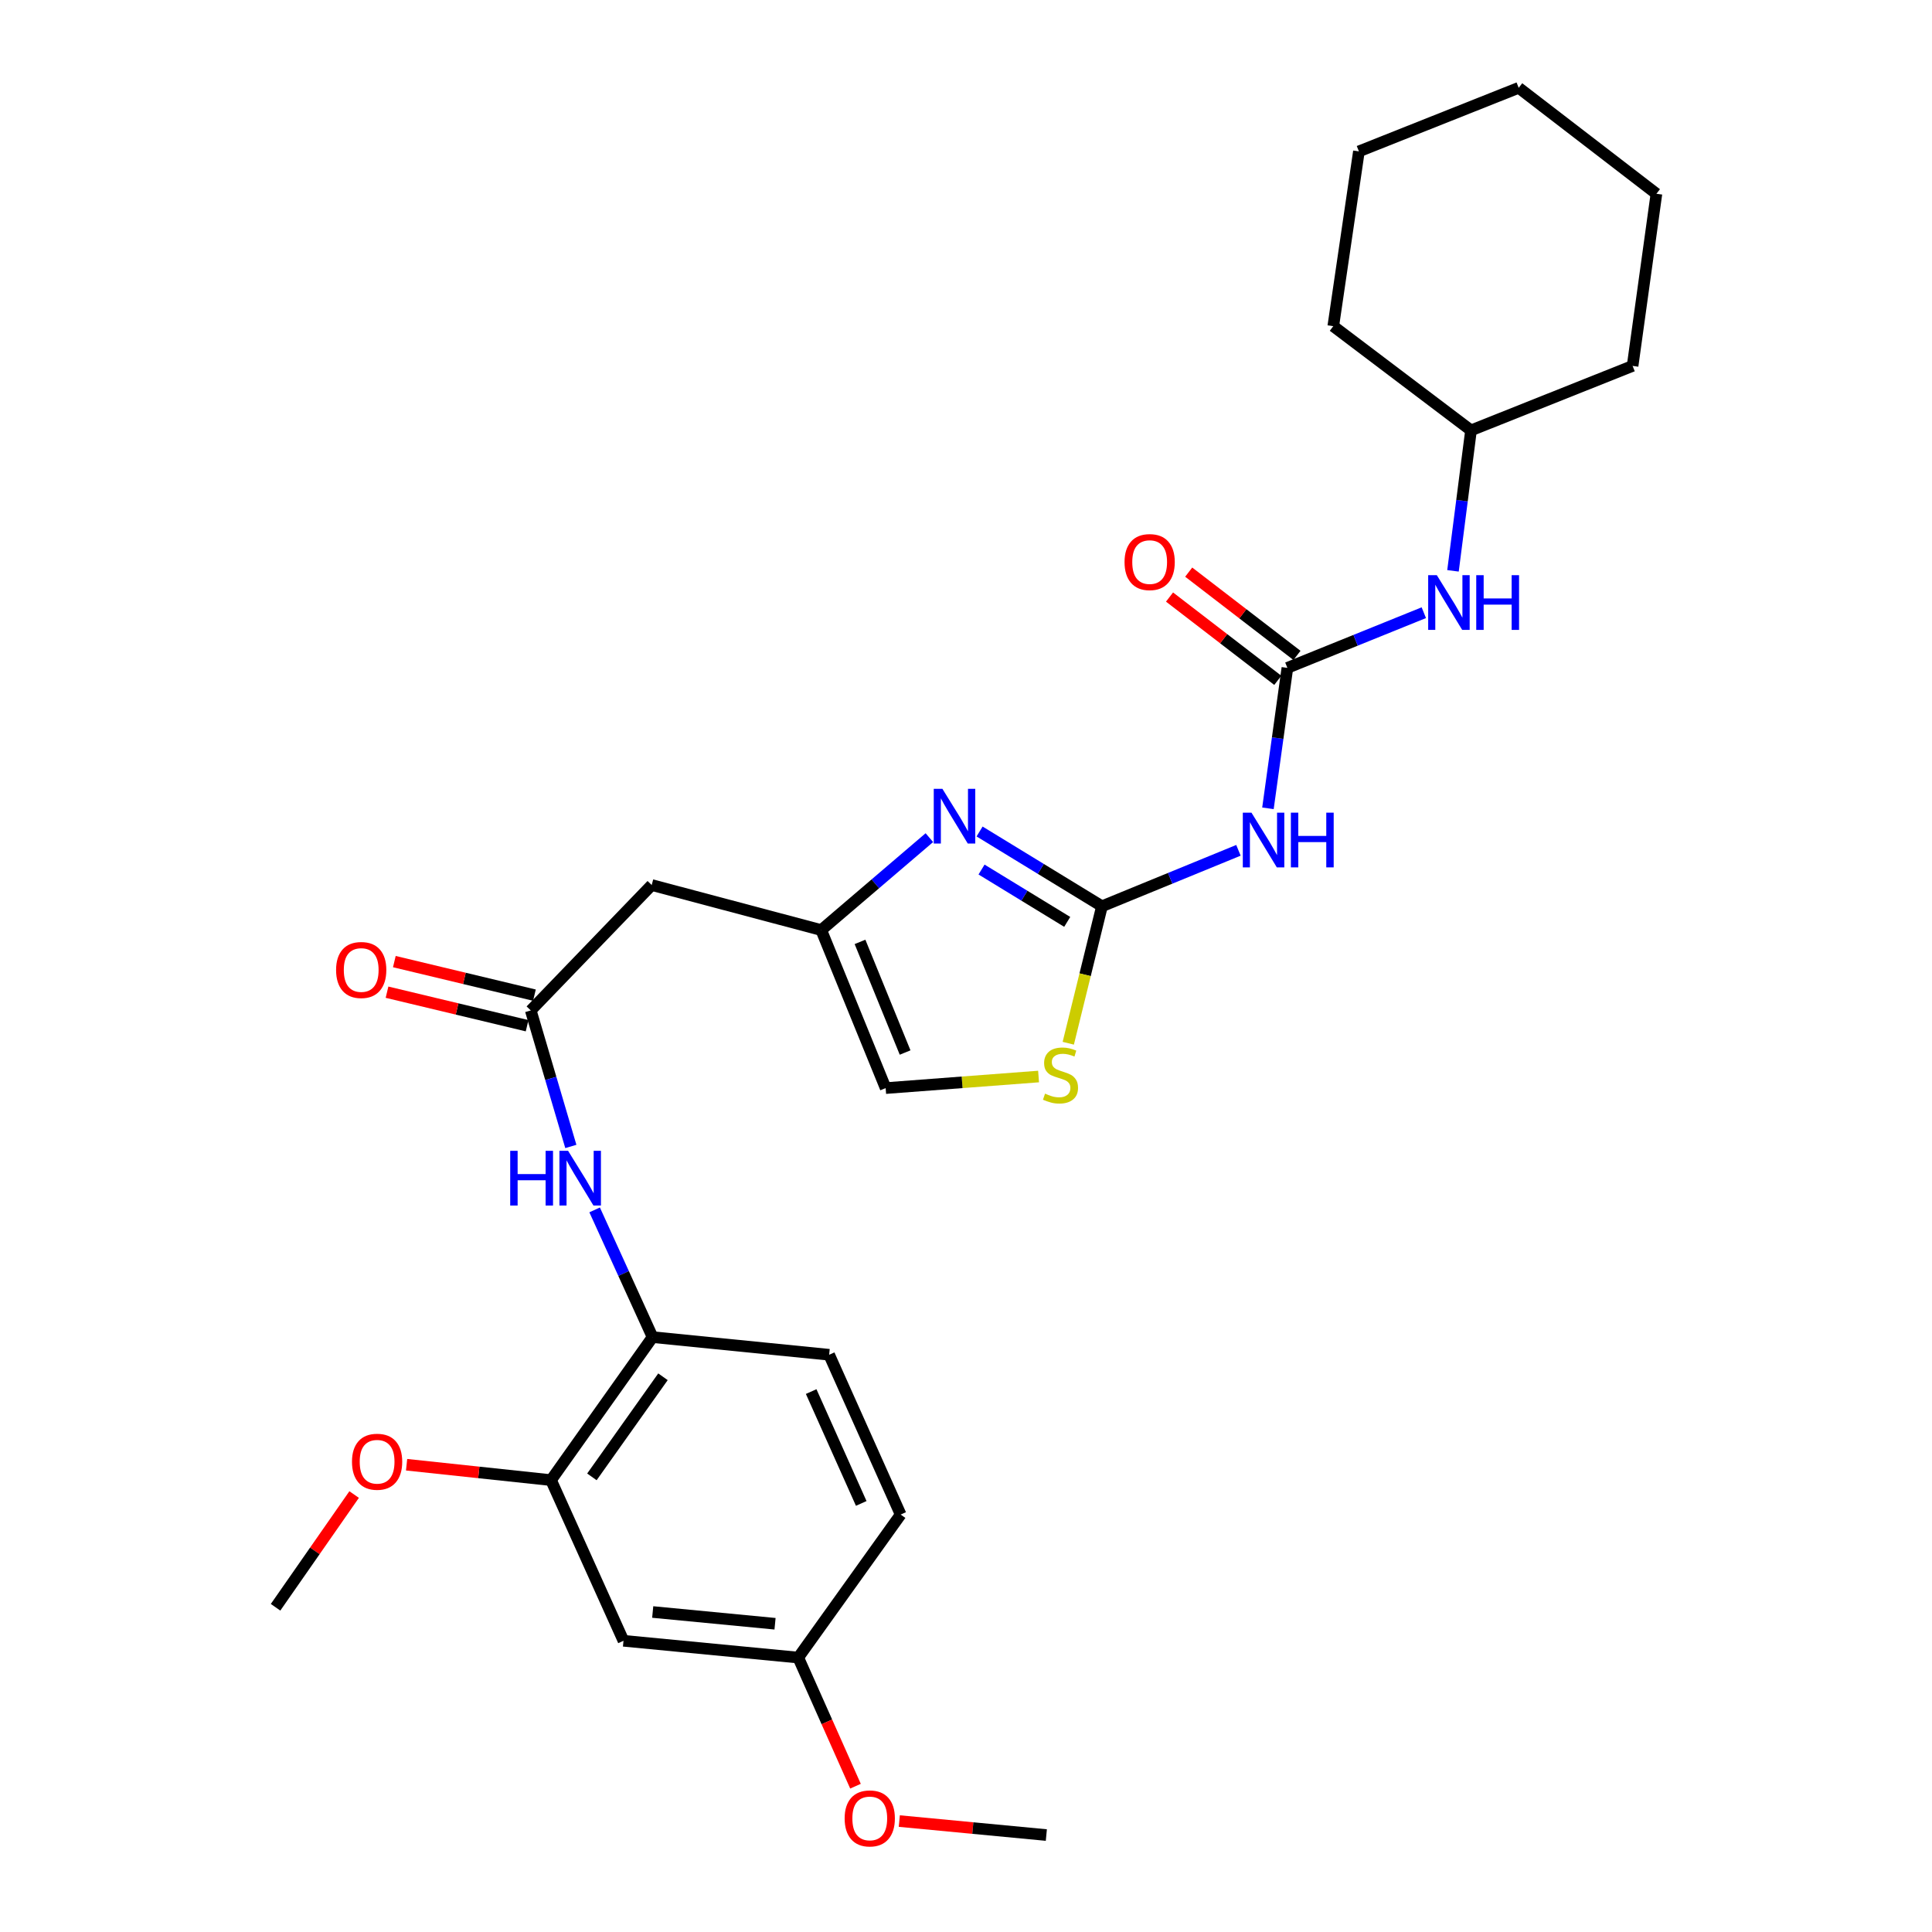 <?xml version='1.0' encoding='iso-8859-1'?>
<svg version='1.1' baseProfile='full'
              xmlns='http://www.w3.org/2000/svg'
                      xmlns:rdkit='http://www.rdkit.org/xml'
                      xmlns:xlink='http://www.w3.org/1999/xlink'
                  xml:space='preserve'
width='1000px' height='1000px' viewBox='0 0 1000 1000'>
<!-- END OF HEADER -->
<rect style='opacity:1.0;fill:#FFFFFF;stroke:none' width='1000' height='1000' x='0' y='0'> </rect>
<path class='bond-0' d='M 570.375,469.081 L 538.701,449.73' style='fill:none;fill-rule:evenodd;stroke:#000000;stroke-width:6px;stroke-linecap:butt;stroke-linejoin:miter;stroke-opacity:1' />
<path class='bond-0' d='M 538.701,449.73 L 507.026,430.378' style='fill:none;fill-rule:evenodd;stroke:#0000FF;stroke-width:6px;stroke-linecap:butt;stroke-linejoin:miter;stroke-opacity:1' />
<path class='bond-0' d='M 552.388,477.165 L 530.215,463.619' style='fill:none;fill-rule:evenodd;stroke:#000000;stroke-width:6px;stroke-linecap:butt;stroke-linejoin:miter;stroke-opacity:1' />
<path class='bond-0' d='M 530.215,463.619 L 508.043,450.072' style='fill:none;fill-rule:evenodd;stroke:#0000FF;stroke-width:6px;stroke-linecap:butt;stroke-linejoin:miter;stroke-opacity:1' />
<path class='bond-1' d='M 570.375,469.081 L 605.696,454.602' style='fill:none;fill-rule:evenodd;stroke:#000000;stroke-width:6px;stroke-linecap:butt;stroke-linejoin:miter;stroke-opacity:1' />
<path class='bond-1' d='M 605.696,454.602 L 641.016,440.122' style='fill:none;fill-rule:evenodd;stroke:#0000FF;stroke-width:6px;stroke-linecap:butt;stroke-linejoin:miter;stroke-opacity:1' />
<path class='bond-4' d='M 570.375,469.081 L 561.655,504.531' style='fill:none;fill-rule:evenodd;stroke:#000000;stroke-width:6px;stroke-linecap:butt;stroke-linejoin:miter;stroke-opacity:1' />
<path class='bond-4' d='M 561.655,504.531 L 552.935,539.98' style='fill:none;fill-rule:evenodd;stroke:#CCCC00;stroke-width:6px;stroke-linecap:butt;stroke-linejoin:miter;stroke-opacity:1' />
<path class='bond-3' d='M 481.042,433.566 L 453.055,457.481' style='fill:none;fill-rule:evenodd;stroke:#0000FF;stroke-width:6px;stroke-linecap:butt;stroke-linejoin:miter;stroke-opacity:1' />
<path class='bond-3' d='M 453.055,457.481 L 425.067,481.396' style='fill:none;fill-rule:evenodd;stroke:#000000;stroke-width:6px;stroke-linecap:butt;stroke-linejoin:miter;stroke-opacity:1' />
<path class='bond-2' d='M 656.287,418.384 L 661.318,382.038' style='fill:none;fill-rule:evenodd;stroke:#0000FF;stroke-width:6px;stroke-linecap:butt;stroke-linejoin:miter;stroke-opacity:1' />
<path class='bond-2' d='M 661.318,382.038 L 666.349,345.691' style='fill:none;fill-rule:evenodd;stroke:#000000;stroke-width:6px;stroke-linecap:butt;stroke-linejoin:miter;stroke-opacity:1' />
<path class='bond-11' d='M 666.349,345.691 L 701.658,331.41' style='fill:none;fill-rule:evenodd;stroke:#000000;stroke-width:6px;stroke-linecap:butt;stroke-linejoin:miter;stroke-opacity:1' />
<path class='bond-11' d='M 701.658,331.41 L 736.967,317.129' style='fill:none;fill-rule:evenodd;stroke:#0000FF;stroke-width:6px;stroke-linecap:butt;stroke-linejoin:miter;stroke-opacity:1' />
<path class='bond-13' d='M 671.311,339.241 L 643.291,317.686' style='fill:none;fill-rule:evenodd;stroke:#000000;stroke-width:6px;stroke-linecap:butt;stroke-linejoin:miter;stroke-opacity:1' />
<path class='bond-13' d='M 643.291,317.686 L 615.271,296.131' style='fill:none;fill-rule:evenodd;stroke:#FF0000;stroke-width:6px;stroke-linecap:butt;stroke-linejoin:miter;stroke-opacity:1' />
<path class='bond-13' d='M 661.387,352.141 L 633.367,330.586' style='fill:none;fill-rule:evenodd;stroke:#000000;stroke-width:6px;stroke-linecap:butt;stroke-linejoin:miter;stroke-opacity:1' />
<path class='bond-13' d='M 633.367,330.586 L 605.347,309.031' style='fill:none;fill-rule:evenodd;stroke:#FF0000;stroke-width:6px;stroke-linecap:butt;stroke-linejoin:miter;stroke-opacity:1' />
<path class='bond-6' d='M 425.067,481.396 L 337.322,458.086' style='fill:none;fill-rule:evenodd;stroke:#000000;stroke-width:6px;stroke-linecap:butt;stroke-linejoin:miter;stroke-opacity:1' />
<path class='bond-28' d='M 425.067,481.396 L 458.415,563.201' style='fill:none;fill-rule:evenodd;stroke:#000000;stroke-width:6px;stroke-linecap:butt;stroke-linejoin:miter;stroke-opacity:1' />
<path class='bond-28' d='M 445.141,487.523 L 468.485,544.786' style='fill:none;fill-rule:evenodd;stroke:#000000;stroke-width:6px;stroke-linecap:butt;stroke-linejoin:miter;stroke-opacity:1' />
<path class='bond-9' d='M 537.56,557.207 L 497.988,560.204' style='fill:none;fill-rule:evenodd;stroke:#CCCC00;stroke-width:6px;stroke-linecap:butt;stroke-linejoin:miter;stroke-opacity:1' />
<path class='bond-9' d='M 497.988,560.204 L 458.415,563.201' style='fill:none;fill-rule:evenodd;stroke:#000000;stroke-width:6px;stroke-linecap:butt;stroke-linejoin:miter;stroke-opacity:1' />
<path class='bond-5' d='M 274.723,523 L 337.322,458.086' style='fill:none;fill-rule:evenodd;stroke:#000000;stroke-width:6px;stroke-linecap:butt;stroke-linejoin:miter;stroke-opacity:1' />
<path class='bond-7' d='M 274.723,523 L 285.094,558.2' style='fill:none;fill-rule:evenodd;stroke:#000000;stroke-width:6px;stroke-linecap:butt;stroke-linejoin:miter;stroke-opacity:1' />
<path class='bond-7' d='M 285.094,558.2 L 295.465,593.4' style='fill:none;fill-rule:evenodd;stroke:#0000FF;stroke-width:6px;stroke-linecap:butt;stroke-linejoin:miter;stroke-opacity:1' />
<path class='bond-14' d='M 276.618,515.085 L 240.364,506.405' style='fill:none;fill-rule:evenodd;stroke:#000000;stroke-width:6px;stroke-linecap:butt;stroke-linejoin:miter;stroke-opacity:1' />
<path class='bond-14' d='M 240.364,506.405 L 204.111,497.724' style='fill:none;fill-rule:evenodd;stroke:#FF0000;stroke-width:6px;stroke-linecap:butt;stroke-linejoin:miter;stroke-opacity:1' />
<path class='bond-14' d='M 272.828,530.914 L 236.574,522.233' style='fill:none;fill-rule:evenodd;stroke:#000000;stroke-width:6px;stroke-linecap:butt;stroke-linejoin:miter;stroke-opacity:1' />
<path class='bond-14' d='M 236.574,522.233 L 200.321,513.553' style='fill:none;fill-rule:evenodd;stroke:#FF0000;stroke-width:6px;stroke-linecap:butt;stroke-linejoin:miter;stroke-opacity:1' />
<path class='bond-8' d='M 307.781,626.242 L 322.773,659.165' style='fill:none;fill-rule:evenodd;stroke:#0000FF;stroke-width:6px;stroke-linecap:butt;stroke-linejoin:miter;stroke-opacity:1' />
<path class='bond-8' d='M 322.773,659.165 L 337.765,692.088' style='fill:none;fill-rule:evenodd;stroke:#000000;stroke-width:6px;stroke-linecap:butt;stroke-linejoin:miter;stroke-opacity:1' />
<path class='bond-10' d='M 337.765,692.088 L 285.212,766.108' style='fill:none;fill-rule:evenodd;stroke:#000000;stroke-width:6px;stroke-linecap:butt;stroke-linejoin:miter;stroke-opacity:1' />
<path class='bond-10' d='M 343.153,712.614 L 306.366,764.427' style='fill:none;fill-rule:evenodd;stroke:#000000;stroke-width:6px;stroke-linecap:butt;stroke-linejoin:miter;stroke-opacity:1' />
<path class='bond-15' d='M 337.765,692.088 L 429.164,701.221' style='fill:none;fill-rule:evenodd;stroke:#000000;stroke-width:6px;stroke-linecap:butt;stroke-linejoin:miter;stroke-opacity:1' />
<path class='bond-12' d='M 285.212,766.108 L 322.719,849.269' style='fill:none;fill-rule:evenodd;stroke:#000000;stroke-width:6px;stroke-linecap:butt;stroke-linejoin:miter;stroke-opacity:1' />
<path class='bond-18' d='M 285.212,766.108 L 247.832,762.124' style='fill:none;fill-rule:evenodd;stroke:#000000;stroke-width:6px;stroke-linecap:butt;stroke-linejoin:miter;stroke-opacity:1' />
<path class='bond-18' d='M 247.832,762.124 L 210.451,758.141' style='fill:none;fill-rule:evenodd;stroke:#FF0000;stroke-width:6px;stroke-linecap:butt;stroke-linejoin:miter;stroke-opacity:1' />
<path class='bond-19' d='M 752.066,295.467 L 756.729,259.115' style='fill:none;fill-rule:evenodd;stroke:#0000FF;stroke-width:6px;stroke-linecap:butt;stroke-linejoin:miter;stroke-opacity:1' />
<path class='bond-19' d='M 756.729,259.115 L 761.392,222.763' style='fill:none;fill-rule:evenodd;stroke:#000000;stroke-width:6px;stroke-linecap:butt;stroke-linejoin:miter;stroke-opacity:1' />
<path class='bond-30' d='M 322.719,849.269 L 413.168,857.958' style='fill:none;fill-rule:evenodd;stroke:#000000;stroke-width:6px;stroke-linecap:butt;stroke-linejoin:miter;stroke-opacity:1' />
<path class='bond-30' d='M 337.843,834.371 L 401.157,840.453' style='fill:none;fill-rule:evenodd;stroke:#000000;stroke-width:6px;stroke-linecap:butt;stroke-linejoin:miter;stroke-opacity:1' />
<path class='bond-17' d='M 429.164,701.221 L 466.182,783.93' style='fill:none;fill-rule:evenodd;stroke:#000000;stroke-width:6px;stroke-linecap:butt;stroke-linejoin:miter;stroke-opacity:1' />
<path class='bond-17' d='M 419.861,720.276 L 445.774,778.173' style='fill:none;fill-rule:evenodd;stroke:#000000;stroke-width:6px;stroke-linecap:butt;stroke-linejoin:miter;stroke-opacity:1' />
<path class='bond-16' d='M 413.168,857.958 L 466.182,783.93' style='fill:none;fill-rule:evenodd;stroke:#000000;stroke-width:6px;stroke-linecap:butt;stroke-linejoin:miter;stroke-opacity:1' />
<path class='bond-20' d='M 413.168,857.958 L 427.984,891.245' style='fill:none;fill-rule:evenodd;stroke:#000000;stroke-width:6px;stroke-linecap:butt;stroke-linejoin:miter;stroke-opacity:1' />
<path class='bond-20' d='M 427.984,891.245 L 442.8,924.532' style='fill:none;fill-rule:evenodd;stroke:#FF0000;stroke-width:6px;stroke-linecap:butt;stroke-linejoin:miter;stroke-opacity:1' />
<path class='bond-21' d='M 183.299,773.572 L 162.967,802.744' style='fill:none;fill-rule:evenodd;stroke:#FF0000;stroke-width:6px;stroke-linecap:butt;stroke-linejoin:miter;stroke-opacity:1' />
<path class='bond-21' d='M 162.967,802.744 L 142.635,831.917' style='fill:none;fill-rule:evenodd;stroke:#000000;stroke-width:6px;stroke-linecap:butt;stroke-linejoin:miter;stroke-opacity:1' />
<path class='bond-23' d='M 761.392,222.763 L 690.103,168.826' style='fill:none;fill-rule:evenodd;stroke:#000000;stroke-width:6px;stroke-linecap:butt;stroke-linejoin:miter;stroke-opacity:1' />
<path class='bond-24' d='M 761.392,222.763 L 845.032,189.397' style='fill:none;fill-rule:evenodd;stroke:#000000;stroke-width:6px;stroke-linecap:butt;stroke-linejoin:miter;stroke-opacity:1' />
<path class='bond-22' d='M 465.482,942.582 L 503.533,946.2' style='fill:none;fill-rule:evenodd;stroke:#FF0000;stroke-width:6px;stroke-linecap:butt;stroke-linejoin:miter;stroke-opacity:1' />
<path class='bond-22' d='M 503.533,946.2 L 541.585,949.818' style='fill:none;fill-rule:evenodd;stroke:#000000;stroke-width:6px;stroke-linecap:butt;stroke-linejoin:miter;stroke-opacity:1' />
<path class='bond-26' d='M 690.103,168.826 L 703.368,78.359' style='fill:none;fill-rule:evenodd;stroke:#000000;stroke-width:6px;stroke-linecap:butt;stroke-linejoin:miter;stroke-opacity:1' />
<path class='bond-25' d='M 845.032,189.397 L 857.365,100.295' style='fill:none;fill-rule:evenodd;stroke:#000000;stroke-width:6px;stroke-linecap:butt;stroke-linejoin:miter;stroke-opacity:1' />
<path class='bond-27' d='M 857.365,100.295 L 786.077,45.455' style='fill:none;fill-rule:evenodd;stroke:#000000;stroke-width:6px;stroke-linecap:butt;stroke-linejoin:miter;stroke-opacity:1' />
<path class='bond-29' d='M 703.368,78.359 L 786.077,45.455' style='fill:none;fill-rule:evenodd;stroke:#000000;stroke-width:6px;stroke-linecap:butt;stroke-linejoin:miter;stroke-opacity:1' />
<path  class='atom-1' d='M 487.79 408.29
L 497.07 423.29
Q 497.99 424.77, 499.47 427.45
Q 500.95 430.13, 501.03 430.29
L 501.03 408.29
L 504.79 408.29
L 504.79 436.61
L 500.91 436.61
L 490.95 420.21
Q 489.79 418.29, 488.55 416.09
Q 487.35 413.89, 486.99 413.21
L 486.99 436.61
L 483.31 436.61
L 483.31 408.29
L 487.79 408.29
' fill='#0000FF'/>
<path  class='atom-2' d='M 647.756 420.633
L 657.036 435.633
Q 657.956 437.113, 659.436 439.793
Q 660.916 442.473, 660.996 442.633
L 660.996 420.633
L 664.756 420.633
L 664.756 448.953
L 660.876 448.953
L 650.916 432.553
Q 649.756 430.633, 648.516 428.433
Q 647.316 426.233, 646.956 425.553
L 646.956 448.953
L 643.276 448.953
L 643.276 420.633
L 647.756 420.633
' fill='#0000FF'/>
<path  class='atom-2' d='M 668.156 420.633
L 671.996 420.633
L 671.996 432.673
L 686.476 432.673
L 686.476 420.633
L 690.316 420.633
L 690.316 448.953
L 686.476 448.953
L 686.476 435.873
L 671.996 435.873
L 671.996 448.953
L 668.156 448.953
L 668.156 420.633
' fill='#0000FF'/>
<path  class='atom-5' d='M 540.909 566.067
Q 541.229 566.187, 542.549 566.747
Q 543.869 567.307, 545.309 567.667
Q 546.789 567.987, 548.229 567.987
Q 550.909 567.987, 552.469 566.707
Q 554.029 565.387, 554.029 563.107
Q 554.029 561.547, 553.229 560.587
Q 552.469 559.627, 551.269 559.107
Q 550.069 558.587, 548.069 557.987
Q 545.549 557.227, 544.029 556.507
Q 542.549 555.787, 541.469 554.267
Q 540.429 552.747, 540.429 550.187
Q 540.429 546.627, 542.829 544.427
Q 545.269 542.227, 550.069 542.227
Q 553.349 542.227, 557.069 543.787
L 556.149 546.867
Q 552.749 545.467, 550.189 545.467
Q 547.429 545.467, 545.909 546.627
Q 544.389 547.747, 544.429 549.707
Q 544.429 551.227, 545.189 552.147
Q 545.989 553.067, 547.109 553.587
Q 548.269 554.107, 550.189 554.707
Q 552.749 555.507, 554.269 556.307
Q 555.789 557.107, 556.869 558.747
Q 557.989 560.347, 557.989 563.107
Q 557.989 567.027, 555.349 569.147
Q 552.749 571.227, 548.389 571.227
Q 545.869 571.227, 543.949 570.667
Q 542.069 570.147, 539.829 569.227
L 540.909 566.067
' fill='#CCCC00'/>
<path  class='atom-8' d='M 264.083 595.663
L 267.923 595.663
L 267.923 607.703
L 282.403 607.703
L 282.403 595.663
L 286.243 595.663
L 286.243 623.983
L 282.403 623.983
L 282.403 610.903
L 267.923 610.903
L 267.923 623.983
L 264.083 623.983
L 264.083 595.663
' fill='#0000FF'/>
<path  class='atom-8' d='M 294.043 595.663
L 303.323 610.663
Q 304.243 612.143, 305.723 614.823
Q 307.203 617.503, 307.283 617.663
L 307.283 595.663
L 311.043 595.663
L 311.043 623.983
L 307.163 623.983
L 297.203 607.583
Q 296.043 605.663, 294.803 603.463
Q 293.603 601.263, 293.243 600.583
L 293.243 623.983
L 289.563 623.983
L 289.563 595.663
L 294.043 595.663
' fill='#0000FF'/>
<path  class='atom-12' d='M 743.702 297.714
L 752.982 312.714
Q 753.902 314.194, 755.382 316.874
Q 756.862 319.554, 756.942 319.714
L 756.942 297.714
L 760.702 297.714
L 760.702 326.034
L 756.822 326.034
L 746.862 309.634
Q 745.702 307.714, 744.462 305.514
Q 743.262 303.314, 742.902 302.634
L 742.902 326.034
L 739.222 326.034
L 739.222 297.714
L 743.702 297.714
' fill='#0000FF'/>
<path  class='atom-12' d='M 764.102 297.714
L 767.942 297.714
L 767.942 309.754
L 782.422 309.754
L 782.422 297.714
L 786.262 297.714
L 786.262 326.034
L 782.422 326.034
L 782.422 312.954
L 767.942 312.954
L 767.942 326.034
L 764.102 326.034
L 764.102 297.714
' fill='#0000FF'/>
<path  class='atom-14' d='M 582.061 290.93
Q 582.061 284.13, 585.421 280.33
Q 588.781 276.53, 595.061 276.53
Q 601.341 276.53, 604.701 280.33
Q 608.061 284.13, 608.061 290.93
Q 608.061 297.81, 604.661 301.73
Q 601.261 305.61, 595.061 305.61
Q 588.821 305.61, 585.421 301.73
Q 582.061 297.85, 582.061 290.93
M 595.061 302.41
Q 599.381 302.41, 601.701 299.53
Q 604.061 296.61, 604.061 290.93
Q 604.061 285.37, 601.701 282.57
Q 599.381 279.73, 595.061 279.73
Q 590.741 279.73, 588.381 282.53
Q 586.061 285.33, 586.061 290.93
Q 586.061 296.65, 588.381 299.53
Q 590.741 302.41, 595.061 302.41
' fill='#FF0000'/>
<path  class='atom-15' d='M 173.96 502.065
Q 173.96 495.265, 177.32 491.465
Q 180.68 487.665, 186.96 487.665
Q 193.24 487.665, 196.6 491.465
Q 199.96 495.265, 199.96 502.065
Q 199.96 508.945, 196.56 512.865
Q 193.16 516.745, 186.96 516.745
Q 180.72 516.745, 177.32 512.865
Q 173.96 508.985, 173.96 502.065
M 186.96 513.545
Q 191.28 513.545, 193.6 510.665
Q 195.96 507.745, 195.96 502.065
Q 195.96 496.505, 193.6 493.705
Q 191.28 490.865, 186.96 490.865
Q 182.64 490.865, 180.28 493.665
Q 177.96 496.465, 177.96 502.065
Q 177.96 507.785, 180.28 510.665
Q 182.64 513.545, 186.96 513.545
' fill='#FF0000'/>
<path  class='atom-19' d='M 182.188 756.594
Q 182.188 749.794, 185.548 745.994
Q 188.908 742.194, 195.188 742.194
Q 201.468 742.194, 204.828 745.994
Q 208.188 749.794, 208.188 756.594
Q 208.188 763.474, 204.788 767.394
Q 201.388 771.274, 195.188 771.274
Q 188.948 771.274, 185.548 767.394
Q 182.188 763.514, 182.188 756.594
M 195.188 768.074
Q 199.508 768.074, 201.828 765.194
Q 204.188 762.274, 204.188 756.594
Q 204.188 751.034, 201.828 748.234
Q 199.508 745.394, 195.188 745.394
Q 190.868 745.394, 188.508 748.194
Q 186.188 750.994, 186.188 756.594
Q 186.188 762.314, 188.508 765.194
Q 190.868 768.074, 195.188 768.074
' fill='#FF0000'/>
<path  class='atom-21' d='M 437.187 941.208
Q 437.187 934.408, 440.547 930.608
Q 443.907 926.808, 450.187 926.808
Q 456.467 926.808, 459.827 930.608
Q 463.187 934.408, 463.187 941.208
Q 463.187 948.088, 459.787 952.008
Q 456.387 955.888, 450.187 955.888
Q 443.947 955.888, 440.547 952.008
Q 437.187 948.128, 437.187 941.208
M 450.187 952.688
Q 454.507 952.688, 456.827 949.808
Q 459.187 946.888, 459.187 941.208
Q 459.187 935.648, 456.827 932.848
Q 454.507 930.008, 450.187 930.008
Q 445.867 930.008, 443.507 932.808
Q 441.187 935.608, 441.187 941.208
Q 441.187 946.928, 443.507 949.808
Q 445.867 952.688, 450.187 952.688
' fill='#FF0000'/>
</svg>
